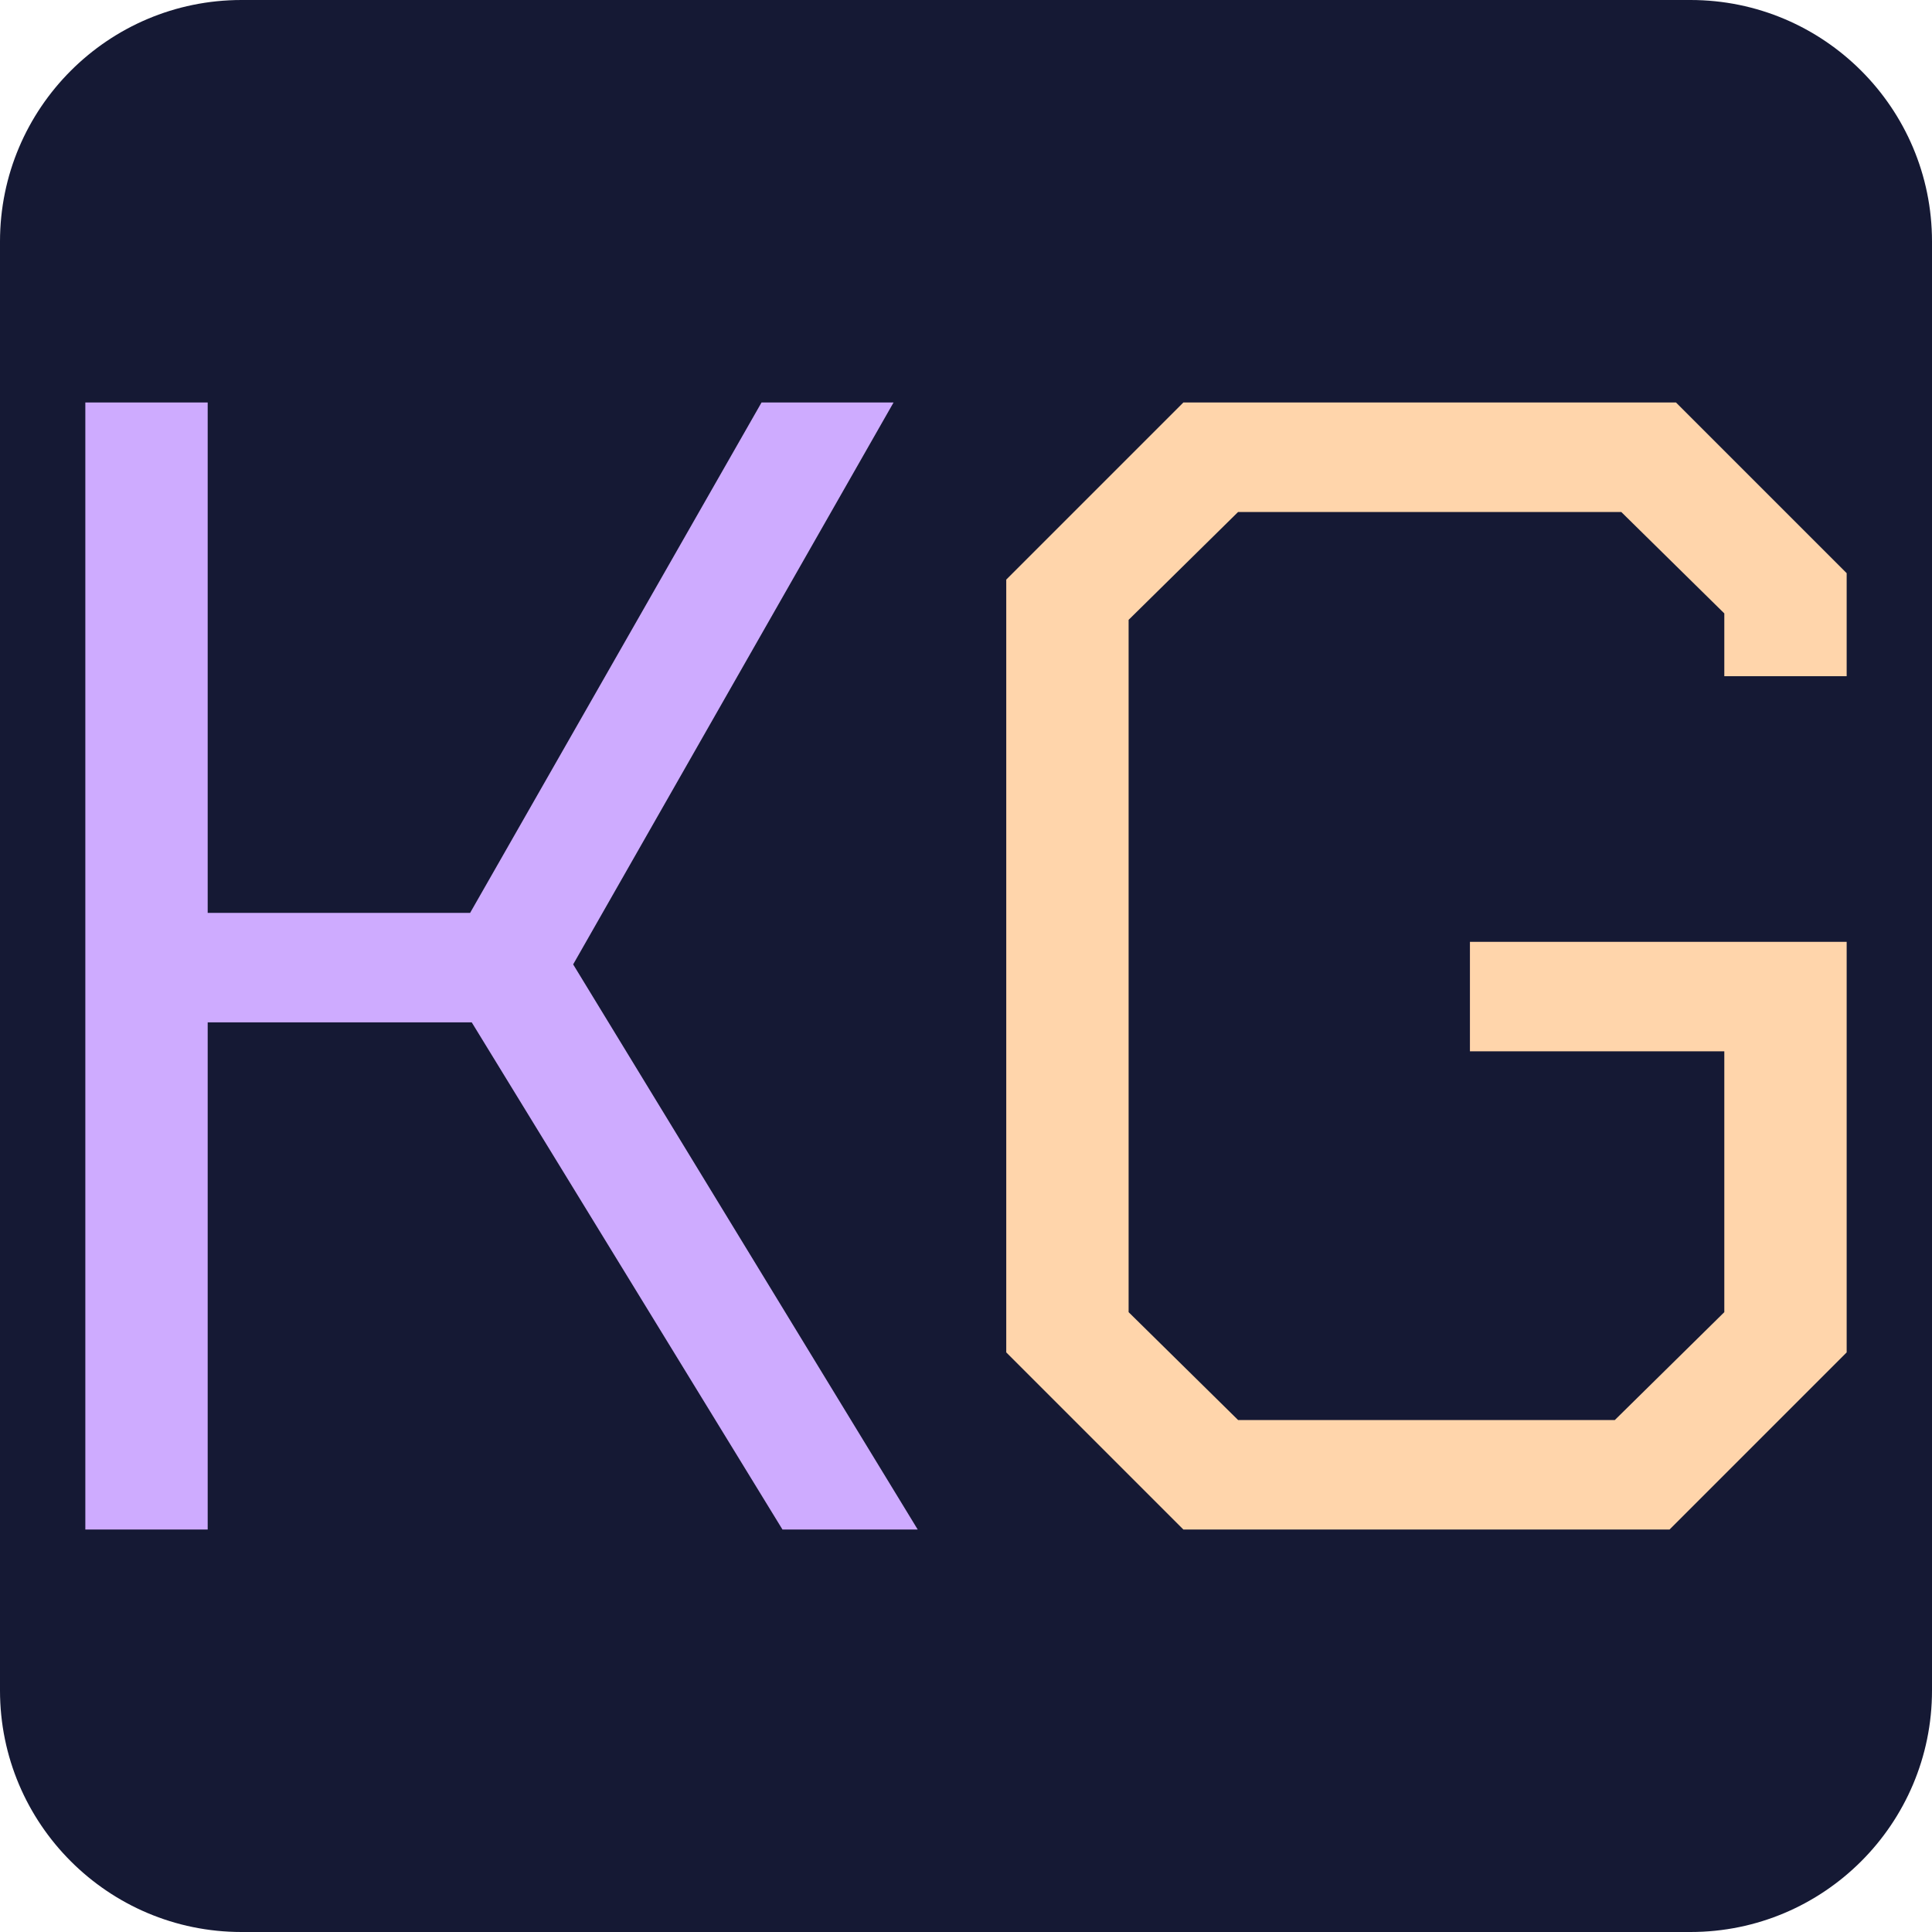 <?xml version="1.0" encoding="utf-8"?>
<!-- Generator: Adobe Illustrator 27.8.1, SVG Export Plug-In . SVG Version: 6.00 Build 0)  -->
<svg version="1.1" id="Layer_1" xmlns="http://www.w3.org/2000/svg" xmlns:xlink="http://www.w3.org/1999/xlink" x="0px" y="0px"
	 viewBox="0 0 120 120" style="enable-background:new 0 0 120 120;" xml:space="preserve">
<style type="text/css">
	.st0{fill:#151934;}
	.st1{fill:#CEABFF;}
	.st2{fill:#FFD5AB;}
</style>
<g>
	<path class="st0" d="M105,120H15c-8.28,0-15-6.72-15-15V15C0,6.72,6.72,0,15,0h90c8.28,0,15,6.72,15,15v90
		C120,113.28,113.28,120,105,120z"/>
	<polygon class="st1" points="5.3,25 12.9,25 12.9,56.7 29.2,56.7 47.3,25 55.5,25 35.6,59.9 57,95 48.6,95 29.3,63.5 12.9,63.5 
		12.9,95 5.3,95 	"/>
	<polygon class="st2" points="62.5,84 62.5,36 73.5,25 104.1,25 114.7,35.6 114.7,42 107.1,42 107.1,38.1 100.7,31.8 76.9,31.8 
		70.1,38.5 70.1,81.5 76.9,88.2 100.3,88.2 107.1,81.5 107.1,65.3 91.3,65.3 91.3,58.5 114.7,58.5 114.7,84 103.7,95 73.5,95 	"/>
</g>
</svg>
